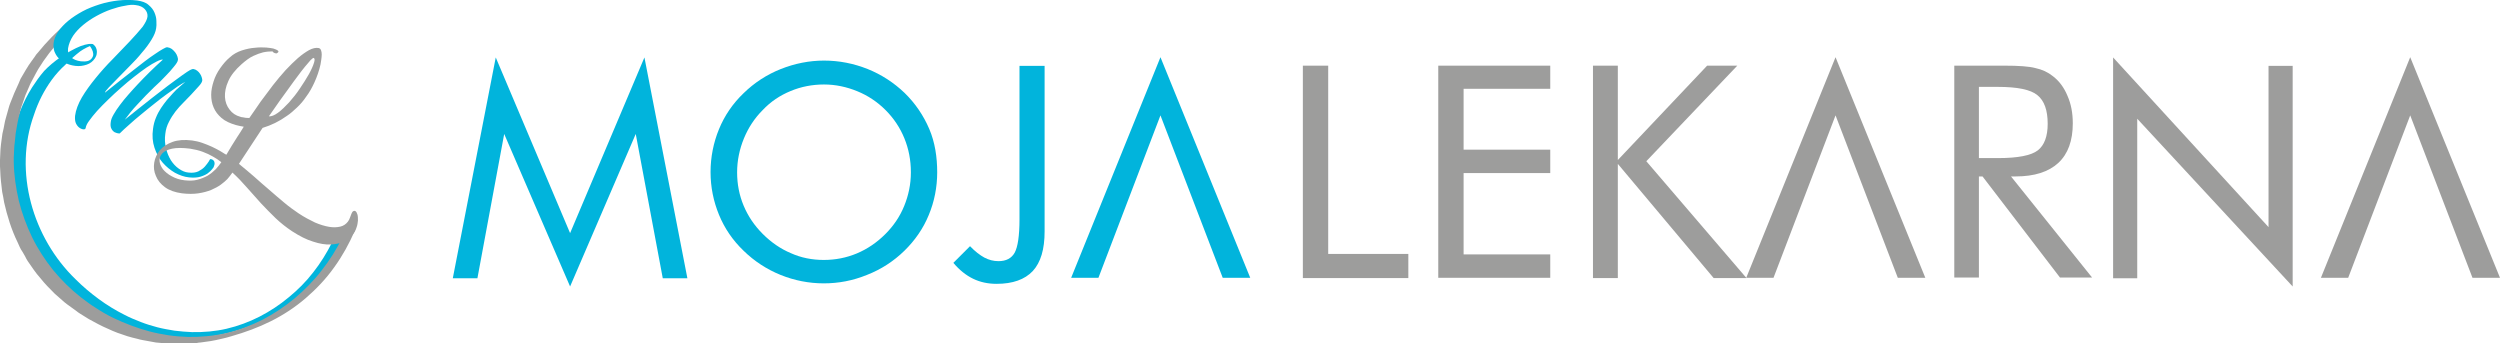 <?xml version="1.0" encoding="utf-8"?><!DOCTYPE svg PUBLIC "-//W3C//DTD SVG 1.1//EN" "http://www.w3.org/Graphics/SVG/1.1/DTD/svg11.dtd"><svg version="1.1" xmlns="http://www.w3.org/2000/svg" xmlns:xlink="http://www.w3.org/1999/xlink" x="0px" y="0px" viewBox="0 0 1035.8 142.3" style="enable-background:new 0 0 1035.8 142.3;" xml:space="preserve"><style type="text/css">.st0{fill:#9D9D9C;}.st1{fill:#01B4DC;}.st2{display:none;}.st3{display:inline;}</style><g id="Layer_1"></g><g id="Layer_2"><g><g><g><g><path class="st0" d="M539.8,115.2v-88h10.5v78h33.2v10H539.8z"/><path class="st0" d="M595.9,115.2v-88h46.4v9.6h-35.9v25.2h35.9v9.7h-35.9v33.7h35.9v9.7H595.9z"/><path class="st0" d="M660,115.2v-88h10.3v39.1l37-39.1h12.5l-37.7,39.6l41.5,48.4H710l-39.7-47.3v47.3H660z"/><path class="st0" d="M760.5,23.7l37.2,91.4h-11.4l-25.8-67.3l-25.7,67.3h-11.3L760.5,23.7z"/><path class="st0" d="M809.7,115.2v-88h20.7c6,0,10.3,0.3,12.9,1c2.8,0.6,5.2,1.7,7.3,3.4c2.6,2,4.6,4.7,6,8.1c1.5,3.4,2.2,7.2,2.2,11.4c0,7.2-2,12.7-6,16.4c-4,3.7-9.9,5.6-17.7,5.6h-1.9l33.6,41.9h-13.3l-32.1-41.9h-1.5v41.9H809.7z M819.9,36.1v29.4h8c8.2,0,13.7-1.1,16.4-3.2c2.7-2.1,4.1-5.8,4.1-11c0-5.6-1.4-9.6-4.3-11.9c-2.8-2.3-8.3-3.4-16.3-3.4H819.9z"/><path class="st0" d="M875.5,115.2V23.8l64.4,70.3V27.3h10v91.4l-64.4-69.5v66.1H875.5z"/><path class="st0" d="M998.6,23.7l37.2,91.4h-11.4l-25.8-67.3l-25.7,67.3h-11.3L998.6,23.7z"/></g></g><g><g><path class="st1" d="M236.2,118.7l-27.3-63.2l-11.1,59.8h-10.2l17.8-91.5l30.8,72.8L267,23.8l17.8,91.5h-10.2l-11.2-59.8L236.2,118.7z"/><path class="st1" d="M388.3,71.4c0,6.2-1.2,12.2-3.5,17.7c-2.3,5.6-5.7,10.5-10.1,14.8c-4.4,4.3-9.6,7.7-15.5,10c-5.9,2.4-11.8,3.5-17.9,3.5c-6.2,0-12.2-1.2-17.9-3.5c-5.7-2.3-10.9-5.7-15.3-10c-4.5-4.3-7.9-9.3-10.2-14.9c-2.3-5.6-3.5-11.5-3.5-17.7c0-6.2,1.2-12.2,3.5-17.8c2.3-5.6,5.7-10.6,10.2-14.9c4.4-4.3,9.6-7.7,15.4-10c5.8-2.3,11.8-3.5,17.9-3.5c6.3,0,12.3,1.2,18.1,3.5c5.7,2.3,10.8,5.6,15.3,9.9c4.4,4.3,7.8,9.3,10.2,14.9S388.3,65.2,388.3,71.4z M341.3,107.7c4.8,0,9.4-0.9,13.7-2.7c4.3-1.8,8.3-4.5,11.8-8c3.4-3.4,6-7.2,7.8-11.6c1.8-4.4,2.8-9,2.8-14c0-5-0.9-9.7-2.7-14.1c-1.8-4.4-4.4-8.3-7.8-11.7c-3.4-3.4-7.3-6-11.7-7.8c-4.4-1.8-9-2.8-13.8-2.8c-4.8,0-9.5,0.9-13.8,2.7c-4.4,1.8-8.3,4.4-11.6,7.9c-3.4,3.4-6,7.4-7.8,11.8c-1.8,4.4-2.8,9.1-2.8,14s0.9,9.5,2.7,13.8c1.8,4.3,4.4,8.2,7.9,11.7c3.5,3.5,7.4,6.2,11.7,8C331.9,106.8,336.5,107.7,341.3,107.7z"/><path class="st1" d="M422.2,27.3h10.6v68.6c0,7.4-1.6,12.8-4.9,16.4c-3.3,3.5-8.3,5.3-15,5.3c-3.6,0-6.8-0.7-9.7-2.1c-2.9-1.4-5.7-3.6-8.2-6.6l6.9-6.9c2.1,2.2,4.1,3.7,5.9,4.7c1.9,1,3.8,1.5,5.9,1.5c3.2,0,5.4-1.2,6.7-3.5c1.3-2.4,2-7,2-13.9V27.3z"/><path class="st1" d="M480.8,23.7l37.2,91.4h-11.4l-25.8-67.3l-25.7,67.3h-11.3L480.8,23.7z"/></g></g></g><g><path class="st1" d="M142,97.9l-4.4,2.5l0,0c-2.2,4.4-4.8,8.6-7.8,12.4c-3,3.9-6.4,7.3-10.2,10.4c-3.7,3.1-7.8,5.8-12.1,8c-4.3,2.2-8.9,3.9-13.6,5c-4.7,1.1-9.6,1.5-14.4,1.4c-2.4-0.1-4.8-0.3-7.2-0.6c-2.4-0.4-4.8-0.8-7.1-1.4c-2.3-0.6-4.6-1.3-6.9-2.2s-4.5-1.8-6.6-2.9c-3.8-1.9-7.4-4.1-10.8-6.6c-3.4-2.5-6.6-5.2-9.6-8.2C13.6,98.6,5.5,71.2,14.1,47.5c1.7-5.2,4.2-10.1,7.4-14.5c1.6-2.2,3.5-4.3,5.6-6.2c1.9-2,3.9-3.8,6.1-5.5c1.7-1.2,3.6-2.1,5.6-2.8c-1-0.6-2.9-0.3-5.4,0.6c-2.5,1-5.4,2.6-8.5,4.7c-2.4,1.7-4.6,3.5-6.6,5.6c-1.9,2.2-3.5,4.5-5,6.8c-15.9,25.3-10.3,60,11.3,80.3c3,3.3,6.3,6.4,9.9,9.1s7.4,5.1,11.5,7.1c0.6,0.3,1.2,0.6,1.8,0.9l1.8,0.8l1.8,0.8l0.9,0.4l0.9,0.3l3.7,1.3c1.3,0.4,2.6,0.7,3.8,1c0.6,0.2,1.3,0.4,1.9,0.5l1.9,0.4l2,0.3c0.3,0.1,0.6,0.1,1,0.2l1,0.1l3.9,0.4c1.3,0.1,2.6,0.1,4,0.1c0.7,0,1.3,0.1,2,0l2-0.1l2-0.1l1-0.1c0.3,0,0.7-0.1,1-0.1l3.9-0.5c1.3-0.2,2.6-0.5,3.9-0.8l1.9-0.4l1.9-0.5c5.1-1.4,10-3.2,14.7-5.6c4.7-2.3,9.1-5.3,13.1-8.6c4-3.4,7.6-7.3,10.7-11.5c3.1-4.2,5.6-8.8,7.6-13.7l0.2-0.5L142,97.9z"/><path class="st0" d="M146.8,95.5l-4.9,2.8l0,0c-2.4,4.9-5.3,9.5-8.6,13.7c-3.3,4.3-7.1,8.1-11.2,11.6c-4.1,3.4-8.6,6.4-13.4,8.9c-4.8,2.4-9.8,4.3-15,5.5c-5.2,1.2-10.6,1.7-15.9,1.6c-2.7-0.1-5.3-0.3-8-0.7c-2.6-0.4-5.3-0.9-7.9-1.6c-5.2-1.4-10.2-3.3-15-5.6c-1.2-0.6-2.4-1.2-3.6-1.9c-1.1-0.7-2.3-1.3-3.4-2.1c-2.3-1.4-4.4-3-6.5-4.6c-4.2-3.3-8-7.1-11.4-11.2c-3.4-4.3-6.3-8.7-8.7-13.6c-2.3-4.8-4.2-9.9-5.5-15.1c-1.2-5.2-2-10.6-2.1-16c0-0.7,0-1.3,0-2l0.1-2l0.1-2c0-0.7,0.1-1.3,0.2-2c0.2-1.3,0.2-2.7,0.4-4l0.7-4l0.2-1l0.2-1l0.5-2l0.5-2c0.1-0.7,0.4-1.3,0.6-1.9l1.3-3.8l1.6-3.7c0.5-1.3,1.2-2.4,1.8-3.6c0.7-1.2,1.2-2.4,1.9-3.5c1.4-2.3,2.9-4.5,4.6-6.7c3.3-4.3,7.1-8.2,11.2-11.6l0.1-0.1l0-0.2l0.7-2.5l0.4-1.6l-1.3,0.9c-4.8,3.3-9.1,7.2-13,11.6l-2.8,3.3l-0.7,0.8c-0.2,0.3-0.4,0.6-0.6,0.9l-1.3,1.8c-1.8,2.4-3.1,4.9-4.6,7.4C8,34,7.4,35.3,6.8,36.6c-0.3,0.7-0.6,1.3-0.9,2l-0.8,2l-0.8,2c-0.3,0.7-0.5,1.4-0.7,2.1L2.4,49c-0.2,0.7-0.4,1.4-0.5,2.1l-0.4,2.1L1,55.4c-0.1,0.7-0.2,1.4-0.3,2.2c-0.2,1.4-0.4,2.9-0.5,4.3L0,66.3c-0.1,1.5,0,2.9,0.1,4.4c0.1,1.5,0.1,2.9,0.3,4.4l0.5,4.4c0.3,1.4,0.6,2.9,0.8,4.3c1.3,5.7,3,11.3,5.6,16.6l0.9,2c0.3,0.7,0.7,1.3,1.1,1.9l1.1,1.9l0.5,1l0.3,0.5l0.1,0.2l0.1,0.1l0.1,0.2c1.7,2.4,3.2,4.8,5.2,7c1.8,2.3,3.9,4.4,6,6.5c1.1,1,2.2,1.9,3.3,2.9c0.6,0.5,1.1,1,1.7,1.4l1.8,1.3l1.8,1.3l0.9,0.7l0.9,0.6l3.7,2.3c1.3,0.7,2.6,1.4,3.9,2.1c0.7,0.3,1.3,0.7,2,1l2,0.9l2,0.9l1,0.4l1,0.4l4.1,1.4c1.4,0.4,2.8,0.8,4.2,1.1c0.7,0.2,1.4,0.4,2.1,0.5l2.2,0.4l2.2,0.4c0.4,0.1,0.7,0.1,1.1,0.2l1.1,0.1l4.4,0.4c1.5,0.1,2.9,0.1,4.4,0.1c0.7,0,1.5,0.1,2.2,0l2.2-0.1l2.2-0.1L82,142c0.4,0,0.7-0.1,1.1-0.1l4.3-0.6c1.4-0.2,2.9-0.6,4.3-0.9l2.1-0.5l2.1-0.6c5.6-1.6,11.1-3.6,16.3-6.2c5.2-2.6,10.1-5.8,14.5-9.6c4.4-3.8,8.4-8,11.8-12.8c3.4-4.7,6.2-9.8,8.5-15.1l0.2-0.6L146.8,95.5z"/><g><g><path class="st1" d="M56.2,2.1C55,1.9,53.5,2,51.7,2.4C49.9,2.7,48,3.2,46,3.9c-2,0.7-4,1.6-6,2.7c-2,1.1-3.8,2.3-5.5,3.7c-1.7,1.4-3.1,2.9-4.2,4.5c-1.1,1.7-1.8,3.4-2.1,5.2c-0.2,1.5,0.2,2.7,1.2,3.7c1,0.9,2.4,1.5,4.1,1.7c1,0.1,1.9,0.1,2.8-0.1c0.8-0.2,1.5-0.7,1.9-1.4c0.4-0.6,0.5-1.2,0.4-1.8c-0.1-0.6-0.2-1.1-0.5-1.6c-0.2-0.5-0.5-0.9-0.7-1.2c-0.3-0.3-0.4-0.5-0.3-0.6c0.1-0.3,0.4-0.5,0.7-0.5c0.3,0,0.6,0.1,0.9,0.3c0.3,0.2,0.4,0.3,0.5,0.4c0.1,0.1,0.2,0.3,0.3,0.4c0.2,0.2,0.3,0.6,0.5,1.1c0.1,0.4,0.2,1,0.1,1.6c0,0.7-0.3,1.4-0.8,2.2c-0.8,1.2-1.9,2.1-3.4,2.6c-1.5,0.5-3,0.7-4.7,0.5c-1.6-0.2-2.9-0.6-4.1-1.2C26,25.6,25,24.9,24.2,24c-0.8-0.8-1.3-1.8-1.7-2.8c-0.3-1.1-0.4-2.1-0.3-3.3c0.2-1.6,0.8-3.2,1.9-4.8c1.1-1.6,2.5-3.1,4.2-4.5c1.7-1.4,3.7-2.7,5.9-3.9c2.2-1.2,4.6-2.1,7.1-2.9c2.5-0.8,5.1-1.3,7.7-1.6c2.6-0.3,5.3-0.3,7.8,0c2,0.3,3.6,0.8,4.7,1.8C62.7,3,63.5,4,64,5.2c0.5,1.2,0.8,2.3,0.8,3.6c0.1,1.2,0,2.2-0.1,2.9c-0.2,1.4-0.8,2.9-1.9,4.7c-1.1,1.8-2.4,3.6-4,5.4c-1.5,1.9-3.2,3.7-5,5.5c-1.8,1.8-3.4,3.5-4.9,5c-1.5,1.5-2.8,2.9-3.8,3.9c-1,1.1-1.6,1.8-1.6,2.2c4.4-3.6,8.4-6.7,12-9.5c1.5-1.2,3-2.3,4.5-3.5c1.5-1.1,2.9-2.2,4.2-3c1.3-0.9,2.4-1.6,3.3-2.1c0.9-0.5,1.5-0.8,1.9-0.7c0.7,0.1,1.2,0.3,1.8,0.7c0.5,0.4,1,0.9,1.4,1.4c0.4,0.5,0.7,1.1,0.9,1.7c0.2,0.6,0.3,1.1,0.2,1.5c0,0.3-0.2,0.7-0.5,1.2c-0.3,0.5-0.7,1-1.2,1.6c-0.5,0.6-1,1.2-1.6,1.9c-0.6,0.6-1.2,1.3-1.8,1.9c-1.4,1.5-3,3.1-4.8,4.7c-2.4,2.3-4.7,4.7-6.8,7c-2.2,2.3-3.9,4.5-5.3,6.4c0.4-0.3,1.1-0.9,2-1.6c0.9-0.7,1.9-1.5,3.1-2.5c1.2-0.9,2.4-1.9,3.8-3c1.3-1.1,2.7-2.1,4.2-3.3c3.5-2.7,6.2-4.8,8.2-6.2c2-1.5,3.5-2.5,4.5-3.2c1-0.7,1.7-1,2-1.1c0.3-0.1,0.5-0.1,0.6-0.1c0.6,0.1,1.1,0.3,1.6,0.7c0.5,0.4,0.9,0.8,1.2,1.3c0.3,0.5,0.6,1,0.7,1.5c0.2,0.5,0.2,1,0.2,1.3c-0.1,0.6-0.5,1.3-1.4,2.3c-0.9,1-1.9,2.1-3.2,3.5c-1,1-2,2.1-3.2,3.3c-1.2,1.2-2.3,2.4-3.3,3.7c-1,1.3-1.9,2.7-2.7,4.3c-0.8,1.5-1.3,3.1-1.5,4.9c-0.3,2.1-0.2,4.1,0.3,6c0.4,1.9,1.1,3.5,2,5c0.9,1.4,2,2.6,3.3,3.5c1.3,0.9,2.6,1.5,4,1.6c1.7,0.2,3,0,4.1-0.5c1.1-0.6,2-1.2,2.7-2c0.7-0.8,1.2-1.5,1.6-2.1c0.3-0.7,0.6-1,0.7-1c0.7,0.1,1.2,0.4,1.5,0.9c0.1,0.3,0.2,0.6,0.2,0.8c0,0.3,0,0.6-0.1,0.8c-0.1,0.3-0.2,0.6-0.3,0.9c0,0-0.2,0.3-0.6,0.8c-0.4,0.5-1,1.1-1.8,1.7c-0.7,0.5-1.7,1-3,1.4c-1.3,0.4-2.9,0.5-4.8,0.3c-2-0.2-3.9-0.9-5.8-1.9c-1.9-1.1-3.6-2.5-5.1-4.2c-1.5-1.7-2.6-3.8-3.4-6.2c-0.8-2.4-1-5-0.6-7.8c0.2-1.6,0.6-3.2,1.2-4.6c0.6-1.5,1.3-2.8,2.1-4c0.8-1.2,1.6-2.3,2.5-3.4c0.9-1,1.7-1.9,2.4-2.7c1-1.1,1.9-2,2.9-2.8c0.9-0.8,1.7-1.5,2.3-2c-0.8,0.4-1.9,1.1-3.3,2c-1.3,0.9-2.8,2-4.5,3.2c-1.6,1.2-3.4,2.5-5.2,4c-1.8,1.4-3.6,2.9-5.3,4.3c-1.7,1.4-3.4,2.8-4.9,4.2c-1.6,1.4-2.9,2.6-4,3.7c-0.8,0-1.5-0.2-2.1-0.5c-0.5-0.3-1-0.8-1.3-1.4c-0.4-0.7-0.5-1.6-0.3-2.9c0.1-0.9,0.5-1.9,1.2-3.1c0.7-1.2,1.5-2.5,2.6-3.9c1-1.4,2.2-2.8,3.5-4.3c1.3-1.5,2.6-2.9,3.9-4.3c3.1-3.3,6.5-6.7,10.4-10.2c-0.5-0.1-1.4,0.2-2.6,0.8c-1.2,0.6-2.6,1.4-4.2,2.5c-1.6,1.1-3.3,2.4-5.1,3.8c-1.8,1.4-3.7,3-5.5,4.6c-1.8,1.6-3.6,3.2-5.3,4.9c-1.7,1.6-3.2,3.2-4.6,4.7c-1.3,1.5-2.4,2.8-3.3,4.1c-0.9,1.2-1.3,2.2-1.4,2.9c-0.1,0.4-0.3,0.6-0.8,0.6c-0.5,0-1.1-0.2-1.7-0.6c-0.6-0.4-1.1-1-1.5-1.8c-0.4-0.8-0.5-1.9-0.4-3.2c0.3-2.4,1.3-5,2.8-7.6c1.6-2.7,3.5-5.3,5.7-8c2.2-2.7,4.5-5.3,7.1-7.9c2.5-2.6,4.8-5,7-7.3c2.1-2.2,3.9-4.3,5.4-6.1C60.2,9.5,61,8,61.1,6.9c0.1-1.1-0.2-2.1-1.1-3.1C59.2,2.9,57.9,2.3,56.2,2.1L56.2,2.1z"/></g></g><path class="st0" d="M147.3,87.5c0.3,0.2,0.6,0.7,0.8,1.4c0.2,0.7,0.2,1.5,0.2,2.5c-0.1,0.9-0.2,1.9-0.6,2.9c-0.3,1-0.8,2-1.5,2.8c-0.9,1.2-2.1,2.1-3.6,2.9c-1.6,0.8-3.4,1.2-5.6,1.3c-2.2,0.1-4.6-0.3-7.3-1.2c-2.7-0.8-5.6-2.3-8.7-4.3c-2.4-1.6-4.7-3.4-6.8-5.4c-2.1-2-4.1-4.1-6.1-6.2c-1.9-2.2-3.9-4.3-5.8-6.5c-1.9-2.2-3.9-4.3-6-6.2c-0.7,1-1.4,1.9-2.1,2.7c-0.7,0.7-1.6,1.5-2.7,2.3c-1.1,0.8-2.4,1.5-4,2.2c-1.5,0.6-3.3,1.1-5.3,1.4c-2,0.3-4.3,0.3-6.8,0c-2.9-0.4-5.2-1.2-7-2.5c-1.8-1.3-3.1-2.9-3.8-4.7c-0.8-1.8-1-3.6-0.7-5.5c0.3-1.9,1.1-3.6,2.3-5.1c1.3-1.5,3-2.7,5.3-3.5c2.2-0.8,4.9-1,8.1-0.6c1.4,0.2,2.8,0.5,4.2,1c1.4,0.5,2.7,1,4,1.6c1.2,0.6,2.3,1.1,3.3,1.7c0.9,0.6,1.7,1,2.1,1.3c0,0,0.1,0.1,0.2,0.1c0.1,0,0.1,0.1,0.2,0.1c0.1,0,0.1,0.1,0.2,0.1c0.1-0.1,0.3-0.5,0.7-1.2c0.4-0.6,0.9-1.5,1.5-2.5c0.6-1,1.4-2.2,2.2-3.5c0.9-1.3,1.8-2.8,2.8-4.4c-1.1-0.2-2.3-0.4-3.3-0.7c-2.4-0.7-4.4-1.6-5.9-2.9c-1.5-1.3-2.6-2.7-3.3-4.4c-0.7-1.6-1-3.4-1-5.2c0-1.9,0.4-3.7,1-5.6c0.6-1.9,1.5-3.7,2.7-5.4c1.2-1.7,2.5-3.3,4.1-4.6c1.4-1.3,3.1-2.2,4.9-2.8c1.9-0.6,3.7-1,5.4-1.1c1.7-0.2,3.3-0.2,4.7-0.1c1.4,0.1,2.3,0.3,2.9,0.4c1.9,0.6,2.6,1.1,1.9,1.7c-0.3,0.3-0.6,0.4-0.8,0.3c-0.3,0-0.5-0.1-0.7-0.2c-0.3-0.1-0.5-0.3-0.7-0.6c-1.2,0-2.5,0.1-3.9,0.4c-1.2,0.3-2.6,0.8-4.1,1.5c-1.5,0.7-3.1,1.9-4.8,3.4c-2.6,2.3-4.5,4.7-5.5,7c-1.1,2.4-1.5,4.6-1.4,6.6c0.1,2,0.8,3.8,1.9,5.2c1.1,1.5,2.6,2.5,4.5,3c0.3,0.1,0.6,0.2,1,0.2c0.7,0.2,1.6,0.3,2.7,0.3c1.5-2.2,3.1-4.4,4.7-6.8c1.7-2.3,3.4-4.6,5.1-6.8c1.7-2.2,3.5-4.3,5.2-6.2c1.8-1.9,3.5-3.6,5.1-5c1.6-1.4,3.2-2.5,4.6-3.3c1.5-0.8,2.8-1.1,4-0.9c0.5,0.1,0.8,0.4,1,0.9c0.2,0.5,0.3,1.1,0.3,1.8c0,0.7-0.1,1.4-0.2,2.2c-0.1,0.7-0.2,1.4-0.3,1.9c-0.6,2.7-1.5,5.2-2.5,7.4c-1,2.2-2.1,4.2-3.4,5.9c-1.2,1.8-2.5,3.3-3.9,4.6c-1.4,1.3-2.7,2.5-4.1,3.4c-3.2,2.3-6.5,3.9-10.1,5l-9.8,14.9c2.1,1.7,4.2,3.5,6.3,5.3c2.1,1.9,4.2,3.7,6.3,5.5c2.1,1.8,4.1,3.6,6.2,5.3c2,1.7,4,3.1,5.9,4.4c2.4,1.6,4.7,2.8,6.8,3.8c2.1,0.9,4.1,1.5,5.9,1.8c1.8,0.3,3.3,0.2,4.6-0.1c1.3-0.3,2.3-1,3.1-2c0.4-0.5,0.7-1.1,0.9-1.7c0.2-0.6,0.4-1.1,0.6-1.6c0.2-0.5,0.4-0.8,0.6-1C146.7,87.3,147,87.3,147.3,87.5z M76.5,74.7c1.9,0.2,3.6,0.2,5.2-0.2c1.6-0.4,3-1,4.3-1.7c1.3-0.8,2.4-1.7,3.4-2.7c0.9-1,1.7-2,2.3-2.9c-1.1-0.9-2.3-1.7-3.6-2.4c-1.2-0.7-2.5-1.3-4.1-1.9c-1.6-0.6-3.3-1-5.2-1.3c-3.1-0.4-5.6-0.4-7.5,0c-1.9,0.4-3.3,1.1-4.1,2c-0.8,0.9-1.2,1.9-1.1,3.1c0.1,1.2,0.6,2.3,1.4,3.4c0.9,1.1,2.1,2.1,3.6,2.9C72.7,73.9,74.5,74.5,76.5,74.7z M129.9,24c-0.2,0-0.6,0.3-1.3,1c-0.6,0.7-1.4,1.6-2.3,2.7c-0.9,1.1-1.9,2.4-3,3.9c-1.1,1.5-2.2,2.9-3.3,4.5c-2.6,3.5-5.5,7.6-8.6,12.1c1,0.1,2.3-0.4,3.8-1.5c1.5-1.1,3-2.6,4.6-4.3c1.6-1.8,3.1-3.7,4.5-5.8c1.4-2.1,2.7-4.1,3.7-5.9c1-1.8,1.7-3.4,2.1-4.7C130.5,24.8,130.4,24.1,129.9,24z"/></g></g></g><g id="Layer_3" class="st2"></g></svg>